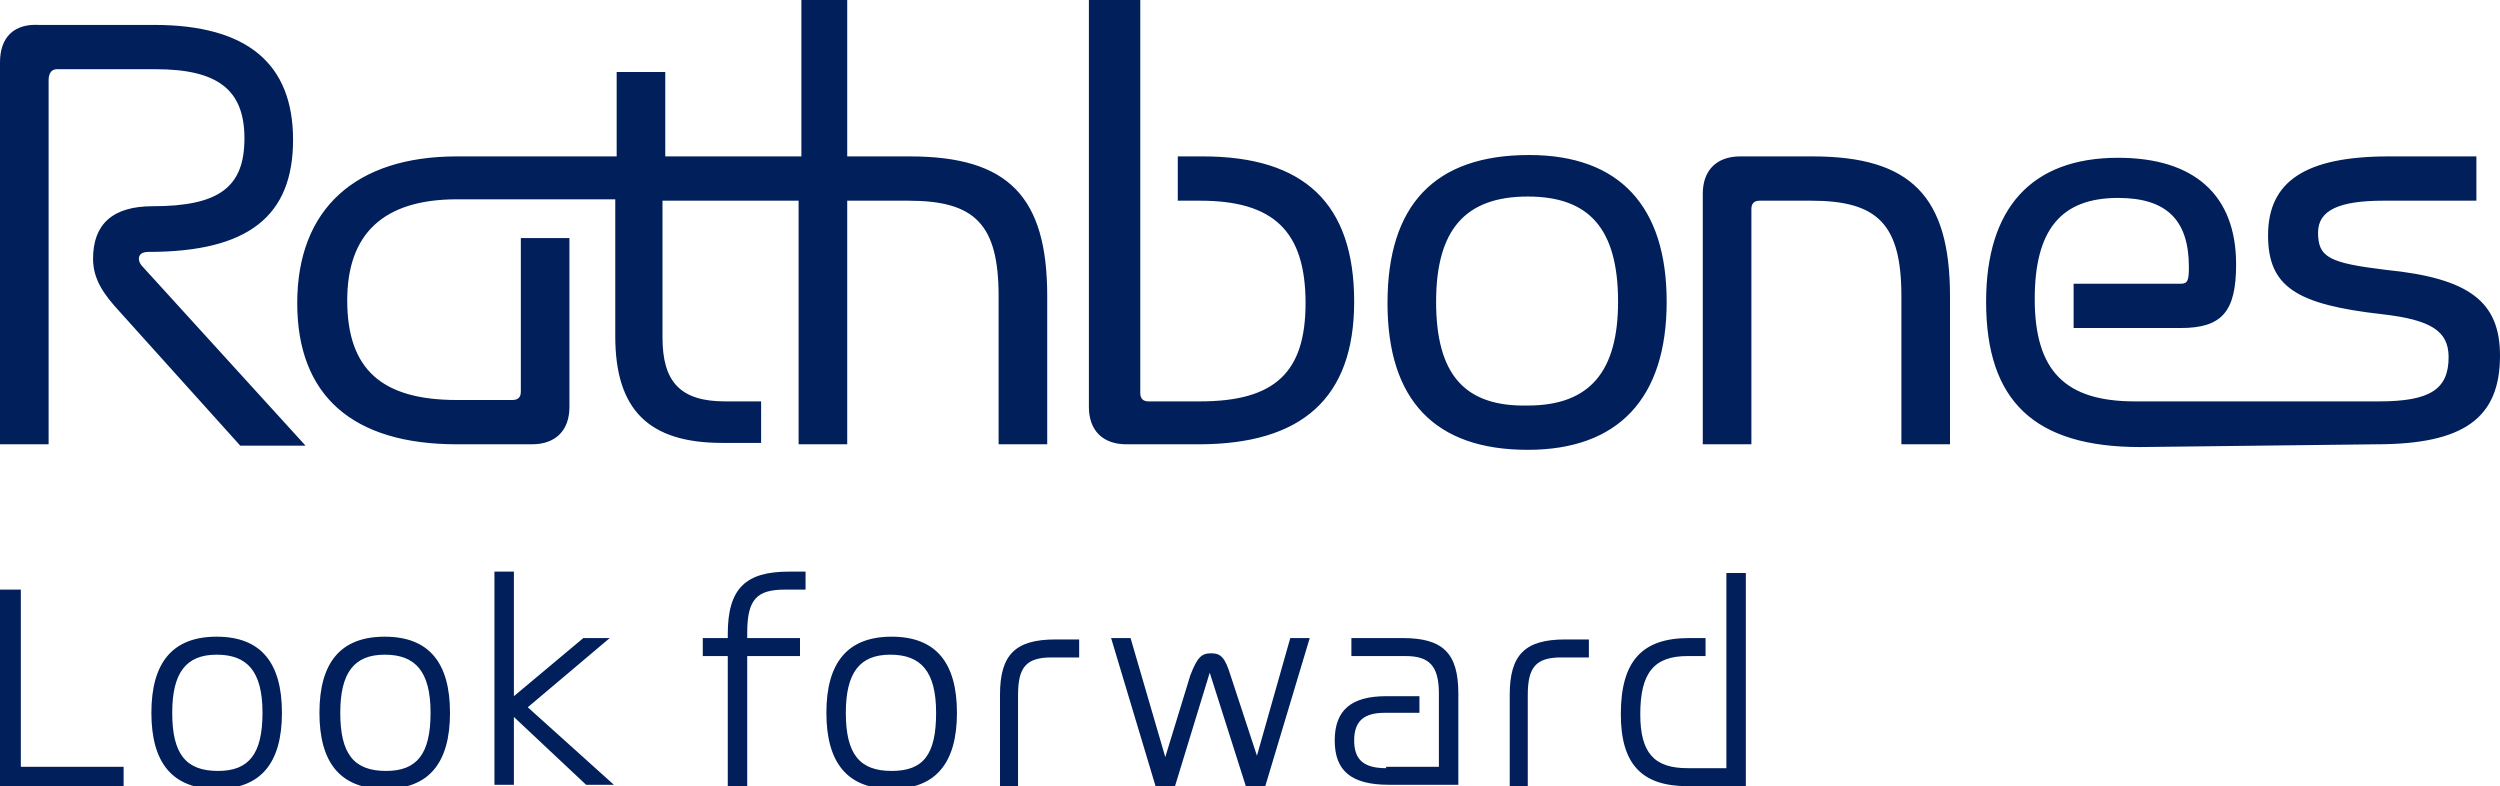 <svg width="318" height="100" viewBox="0 0 318 100" fill="none" xmlns="http://www.w3.org/2000/svg">
<path d="M127.023 100H129.497V88.38C129.497 84.859 130.557 83.627 133.737 83.627H137.27V81.338H134.267C129.143 81.338 127.2 83.275 127.2 88.38V100H127.023ZM191.86 100H194.333V88.38C194.333 84.859 195.393 83.627 198.573 83.627H202.107V81.338H199.103C193.98 81.338 192.037 83.275 192.037 88.38V100H191.86ZM2.65 75H0V100H15.723V97.535H2.65V75ZM92.573 81.162H89.393V83.451H92.573V100H95.047V83.451H101.76V81.162H95.047V80.458C95.047 76.232 96.283 75 99.817 75H102.467V72.711H100.347C94.87 72.711 92.573 74.824 92.573 80.634V81.162ZM77.557 81.162H74.2L65.367 88.556V72.711H62.893V99.824H65.367V91.197L74.553 99.824H78.087L67.133 89.965L77.557 81.162ZM176.313 97.711C173.487 97.711 172.25 96.655 172.25 94.19C172.25 91.725 173.487 90.669 176.137 90.669H180.553V88.556H176.313C171.897 88.556 169.777 90.317 169.777 94.19C169.777 98.063 171.897 99.824 176.667 99.824H185.5V88.204C185.5 83.099 183.557 81.162 178.433 81.162H171.897V83.451H178.787C181.79 83.451 183.027 84.683 183.027 88.204V97.535H176.313V97.711ZM27.737 98.063C23.673 98.063 21.907 95.951 21.907 90.669C21.907 85.563 23.673 83.275 27.56 83.275C31.447 83.275 33.39 85.387 33.39 90.669C33.39 95.951 31.623 98.063 27.737 98.063ZM49.113 98.063C45.05 98.063 43.283 95.951 43.283 90.669C43.283 85.563 45.05 83.275 48.937 83.275C52.823 83.275 54.767 85.387 54.767 90.669C54.767 95.951 53 98.063 49.113 98.063ZM113.42 98.063C109.357 98.063 107.59 95.951 107.59 90.669C107.59 85.563 109.357 83.275 113.243 83.275C117.13 83.275 119.073 85.387 119.073 90.669C119.073 95.951 117.483 98.063 113.42 98.063ZM219.42 97.711H214.65C210.41 97.711 208.643 95.775 208.643 90.845C208.643 85.563 210.41 83.451 214.65 83.451H216.947V81.162H214.827C208.82 81.162 206.17 84.155 206.17 90.845C206.17 97.183 208.82 100 214.65 100H222.07V72.887H219.597V97.711H219.42ZM159.883 96.127L156.527 85.915C155.82 83.627 155.29 83.099 154.053 83.099C152.817 83.099 152.287 83.627 151.403 85.915L148.223 96.303L143.807 81.162H141.333L146.987 100H149.46L153.877 85.563L158.47 100H160.943L166.597 81.162H164.123L159.883 96.127ZM113.42 80.986C107.767 80.986 105.117 84.331 105.117 90.669C105.117 97.007 107.767 100.352 113.42 100.352C119.073 100.352 121.723 97.007 121.723 90.669C121.723 84.331 119.073 80.986 113.42 80.986ZM27.56 80.986C21.907 80.986 19.257 84.331 19.257 90.669C19.257 97.007 21.907 100.352 27.56 100.352C33.213 100.352 35.863 97.007 35.863 90.669C35.863 84.331 33.213 80.986 27.56 80.986ZM48.937 80.986C43.283 80.986 40.633 84.331 40.633 90.669C40.633 97.007 43.283 100.352 48.937 100.352C54.59 100.352 57.24 97.007 57.24 90.669C57.24 84.331 54.59 80.986 48.937 80.986ZM182.673 38.38C182.673 29.225 186.383 25 194.333 25C202.107 25 205.817 29.049 205.817 38.38C205.817 47.183 202.283 51.584 194.333 51.584C186.207 51.761 182.673 47.535 182.673 38.38ZM230.373 25.528C238.853 25.528 241.857 28.521 241.857 37.676V56.514H248.04V37.676C248.04 25 243.093 19.894 230.55 19.894H221.363C218.36 19.894 216.593 21.655 216.593 24.648V56.514H222.777V26.584C222.777 25.88 223.13 25.528 223.837 25.528H230.373ZM144.69 0H138.507V51.761C138.507 54.754 140.273 56.514 143.277 56.514H152.463C165.537 56.514 172.25 50.704 172.25 38.38C172.25 25.88 165.89 19.894 152.993 19.894H149.813V25.528H152.64C162.003 25.528 166.067 29.401 166.067 38.556C166.067 47.359 162.18 51.056 152.64 51.056H146.103C145.397 51.056 145.043 50.704 145.043 50V0H144.69ZM0 56.514H6.183V10.211C6.183 9.331 6.537 8.803 7.243 8.803H19.787C27.737 8.803 31.093 11.444 31.093 17.606C31.093 23.768 27.913 26.232 19.433 26.232C14.31 26.232 11.837 28.521 11.837 32.922C11.837 35.563 13.25 37.5 15.193 39.613L30.563 56.69H38.867L18.197 33.979C17.843 33.627 17.667 33.275 17.667 32.922C17.667 32.394 18.02 32.042 18.903 32.042C31.623 32.042 37.277 27.465 37.277 17.782C37.277 8.099 31.447 3.169 19.61 3.169H4.947C1.767 2.993 0 4.754 0 7.923V56.514ZM176.49 38.556C176.49 50.88 182.497 57.218 194.333 57.218C205.817 57.218 212 50.704 212 38.38C212 26.232 205.993 19.718 194.51 19.718C182.497 19.718 176.49 26.056 176.49 38.556ZM302.277 56.514C313.407 56.514 318 53.169 318 45.246C318 38.38 314.113 35.387 303.513 34.331C296.27 33.451 294.857 32.746 294.857 29.578C294.857 26.761 297.507 25.528 303.16 25.528H314.997V19.894H303.867C293.267 19.894 288.497 23.063 288.497 29.93C288.497 36.444 292.03 38.732 302.983 39.965C309.167 40.669 311.463 42.078 311.463 45.422C311.463 49.472 309.167 51.056 302.63 51.056H271.537C262.703 51.056 258.817 47.183 258.817 38.028C258.817 29.225 262.173 25.176 269.417 25.176C275.6 25.176 278.427 27.993 278.427 33.979C278.427 35.739 278.25 36.092 277.367 36.092H263.763V41.725H277.367C282.667 41.725 284.433 39.613 284.433 33.627C284.433 24.824 279.133 20.07 269.417 20.07C258.463 20.07 252.633 26.408 252.633 38.38C252.633 51.056 258.817 56.866 272.243 56.866L302.277 56.514ZM108.12 0H101.937V19.894H84.623V9.155H78.44V19.894H58.123C45.227 19.894 37.807 26.584 37.807 38.556C37.807 50.352 44.873 56.514 58.123 56.514H67.663C70.667 56.514 72.433 54.754 72.433 51.761V30.282H66.25V49.824C66.25 50.528 65.897 50.88 65.19 50.88H58.123C48.583 50.88 44.167 47.007 44.167 38.204C44.167 29.753 48.76 25.352 58.123 25.352H78.263V42.782C78.263 52.113 82.503 56.338 91.867 56.338H96.813V51.056H92.22C86.567 51.056 84.27 48.592 84.27 42.958V25.528H101.583V56.514H107.767V25.528H115.54C124.02 25.528 127.023 28.521 127.023 37.676V56.514H133.207V37.676C133.207 25 128.26 19.894 115.717 19.894H107.767V0H108.12Z" fill="#001F5B"/>
</svg>
